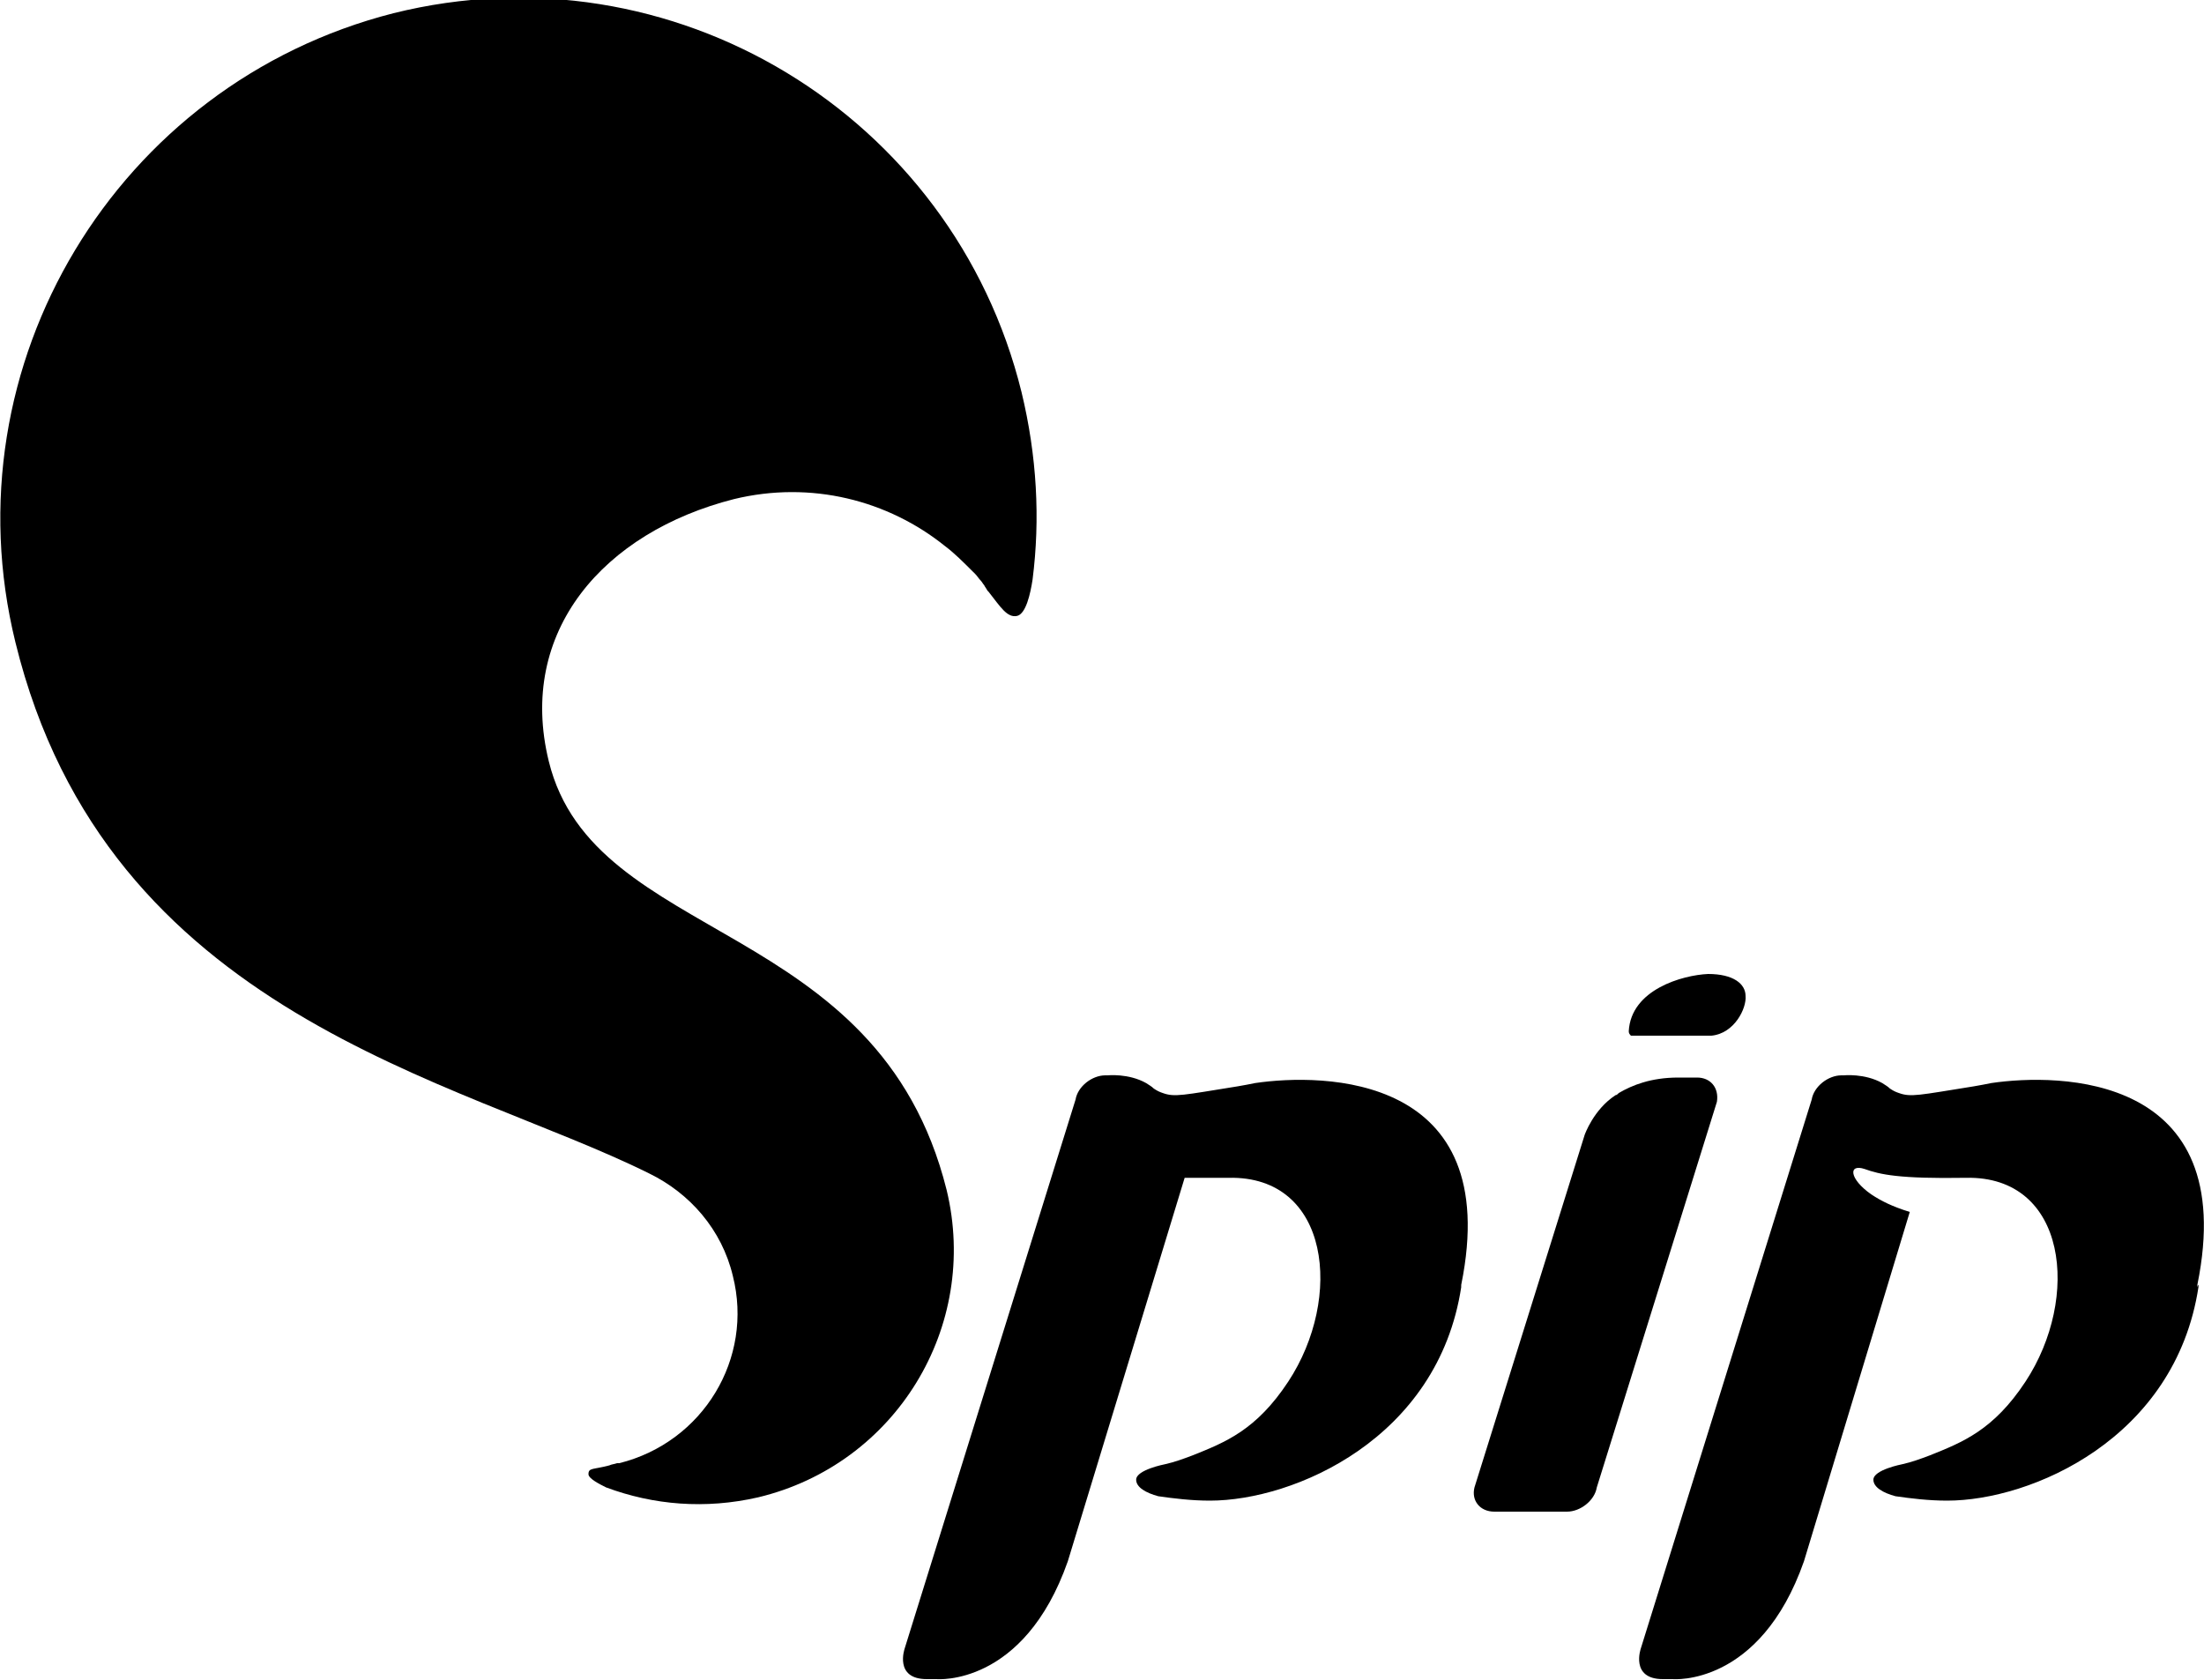 <?xml version="1.0" encoding="UTF-8"?>
<svg enable-background="new 0 0 200 152.5" version="1.1" viewBox="0 0 200 152.5" xml:space="preserve" xmlns="http://www.w3.org/2000/svg"><g><path d="m85.9 108c-6.2-24.8-32-22.2-36.1-38.9-2.9-11.8 5-20.8 16.8-23.8 7-1.7 14 0.1 19.2 4.3 0.8 0.6 1.6 1.4 2.6 2.4l0.1 0.1c0.2 0.2 0.3 0.4 0.5 0.6 0.1 0.1 0.2 0.3 0.3 0.4 0.1 0.2 0.2 0.3 0.3 0.5l0.1 0.1c1.1 1.4 1.7 2.4 2.6 2.2 0.8-0.2 1.2-2 1.4-3.3 0.7-5.5 0.4-11.2-1-17-6.2-25.2-31.7-40.7-57-34.4-25.1 6.4-40.5 31.9-34.3 57.1 8.3 33.9 40.2 39.6 57.5 48.2 3.7 1.8 6.6 5.1 7.6 9.3 1.9 7.5-2.7 15.1-10.3 17h-0.2c-0.3 0.1-0.5 0.1-0.7 0.2-1.5 0.4-1.9 0.2-1.9 0.8 0 0.4 1 0.9 1.6 1.2 4.3 1.6 9 2 13.8 0.9 12.5-3 20.1-15.5 17.1-27.9z"/><path d="m154 97.8h-1.7c-2.5 0-4.2 0.7-5.4 1.4-0.1 0.1-0.2 0.2-0.3 0.2-2 1.3-2.8 3.6-2.8 3.6l-10 32c-0.3 1.2 0.5 2.2 1.8 2.2h6.6c1.2 0 2.5-1 2.7-2.2l10.9-35c0.2-1.3-0.6-2.2-1.8-2.2"/><path d="m148 94h7.3c2.1-0.2 3.2-2.5 3.1-3.6 0-1.1-1.1-2-3.4-2-2.3 0.1-7 1.4-7.2 5.2 0 0.2 0.1 0.3 0.2 0.4"/><path d="m199.4 116.6c3.9-19.2-12.6-19.2-18.7-18.3-0.5 0.1-1 0.2-1.6 0.3-5 0.8-5.7 1-6.8 0.6-0.3-0.1-0.5-0.2-0.8-0.4-0.2-0.2-0.4-0.3-0.7-0.5-1.6-0.9-3.5-0.7-3.5-0.7h-0.3 0.1c-1.2 0-2.5 1-2.7 2.2l-15.5 49.8s-1 2.8 2 2.8h0.9s7.9 0.7 11.9-10.7l9.6-31.7c-1.6-0.5-2.6-1-3.5-1.6-2-1.4-2.1-2.8-0.6-2.3 1.4 0.5 3.1 0.9 9.2 0.8 9.2-0.2 10.4 10.9 5.4 18.5-2.9 4.4-5.7 5.5-8.7 6.7-0.8 0.3-1.6 0.6-2.5 0.8 0 0-2.6 0.5-2.6 1.4 0 0.7 0.9 1.2 2 1.5 1.4 0.2 3 0.4 4.7 0.4 7.6 0 20.7-5.6 22.8-19.4 0-0.6-0.2 0.5-0.1-0.2"/><path d="m132.6 116.6c3.9-19.2-12.6-19.2-18.7-18.3-0.5 0.1-1 0.2-1.6 0.3-5 0.8-5.7 1-6.8 0.6-0.3-0.1-0.5-0.2-0.8-0.4-0.2-0.2-0.4-0.3-0.7-0.5-1.6-0.9-3.5-0.7-3.5-0.7h-0.3 0.1c-1.2 0-2.5 1-2.7 2.2l-15.5 49.8s-1 2.8 2 2.8h0.9s7.9 0.7 11.9-10.7l10.6-34.8h4c9.2-0.2 10.4 10.9 5.4 18.5-2.9 4.4-5.7 5.5-8.7 6.7-0.8 0.3-1.6 0.6-2.5 0.8 0 0-2.6 0.5-2.6 1.4 0 0.7 0.9 1.2 2 1.5 1.4 0.2 3 0.4 4.7 0.4 7.6 0 20.7-5.6 22.8-19.4 0.1-0.6-0.1 0.5 0-0.2"/></g></svg>
